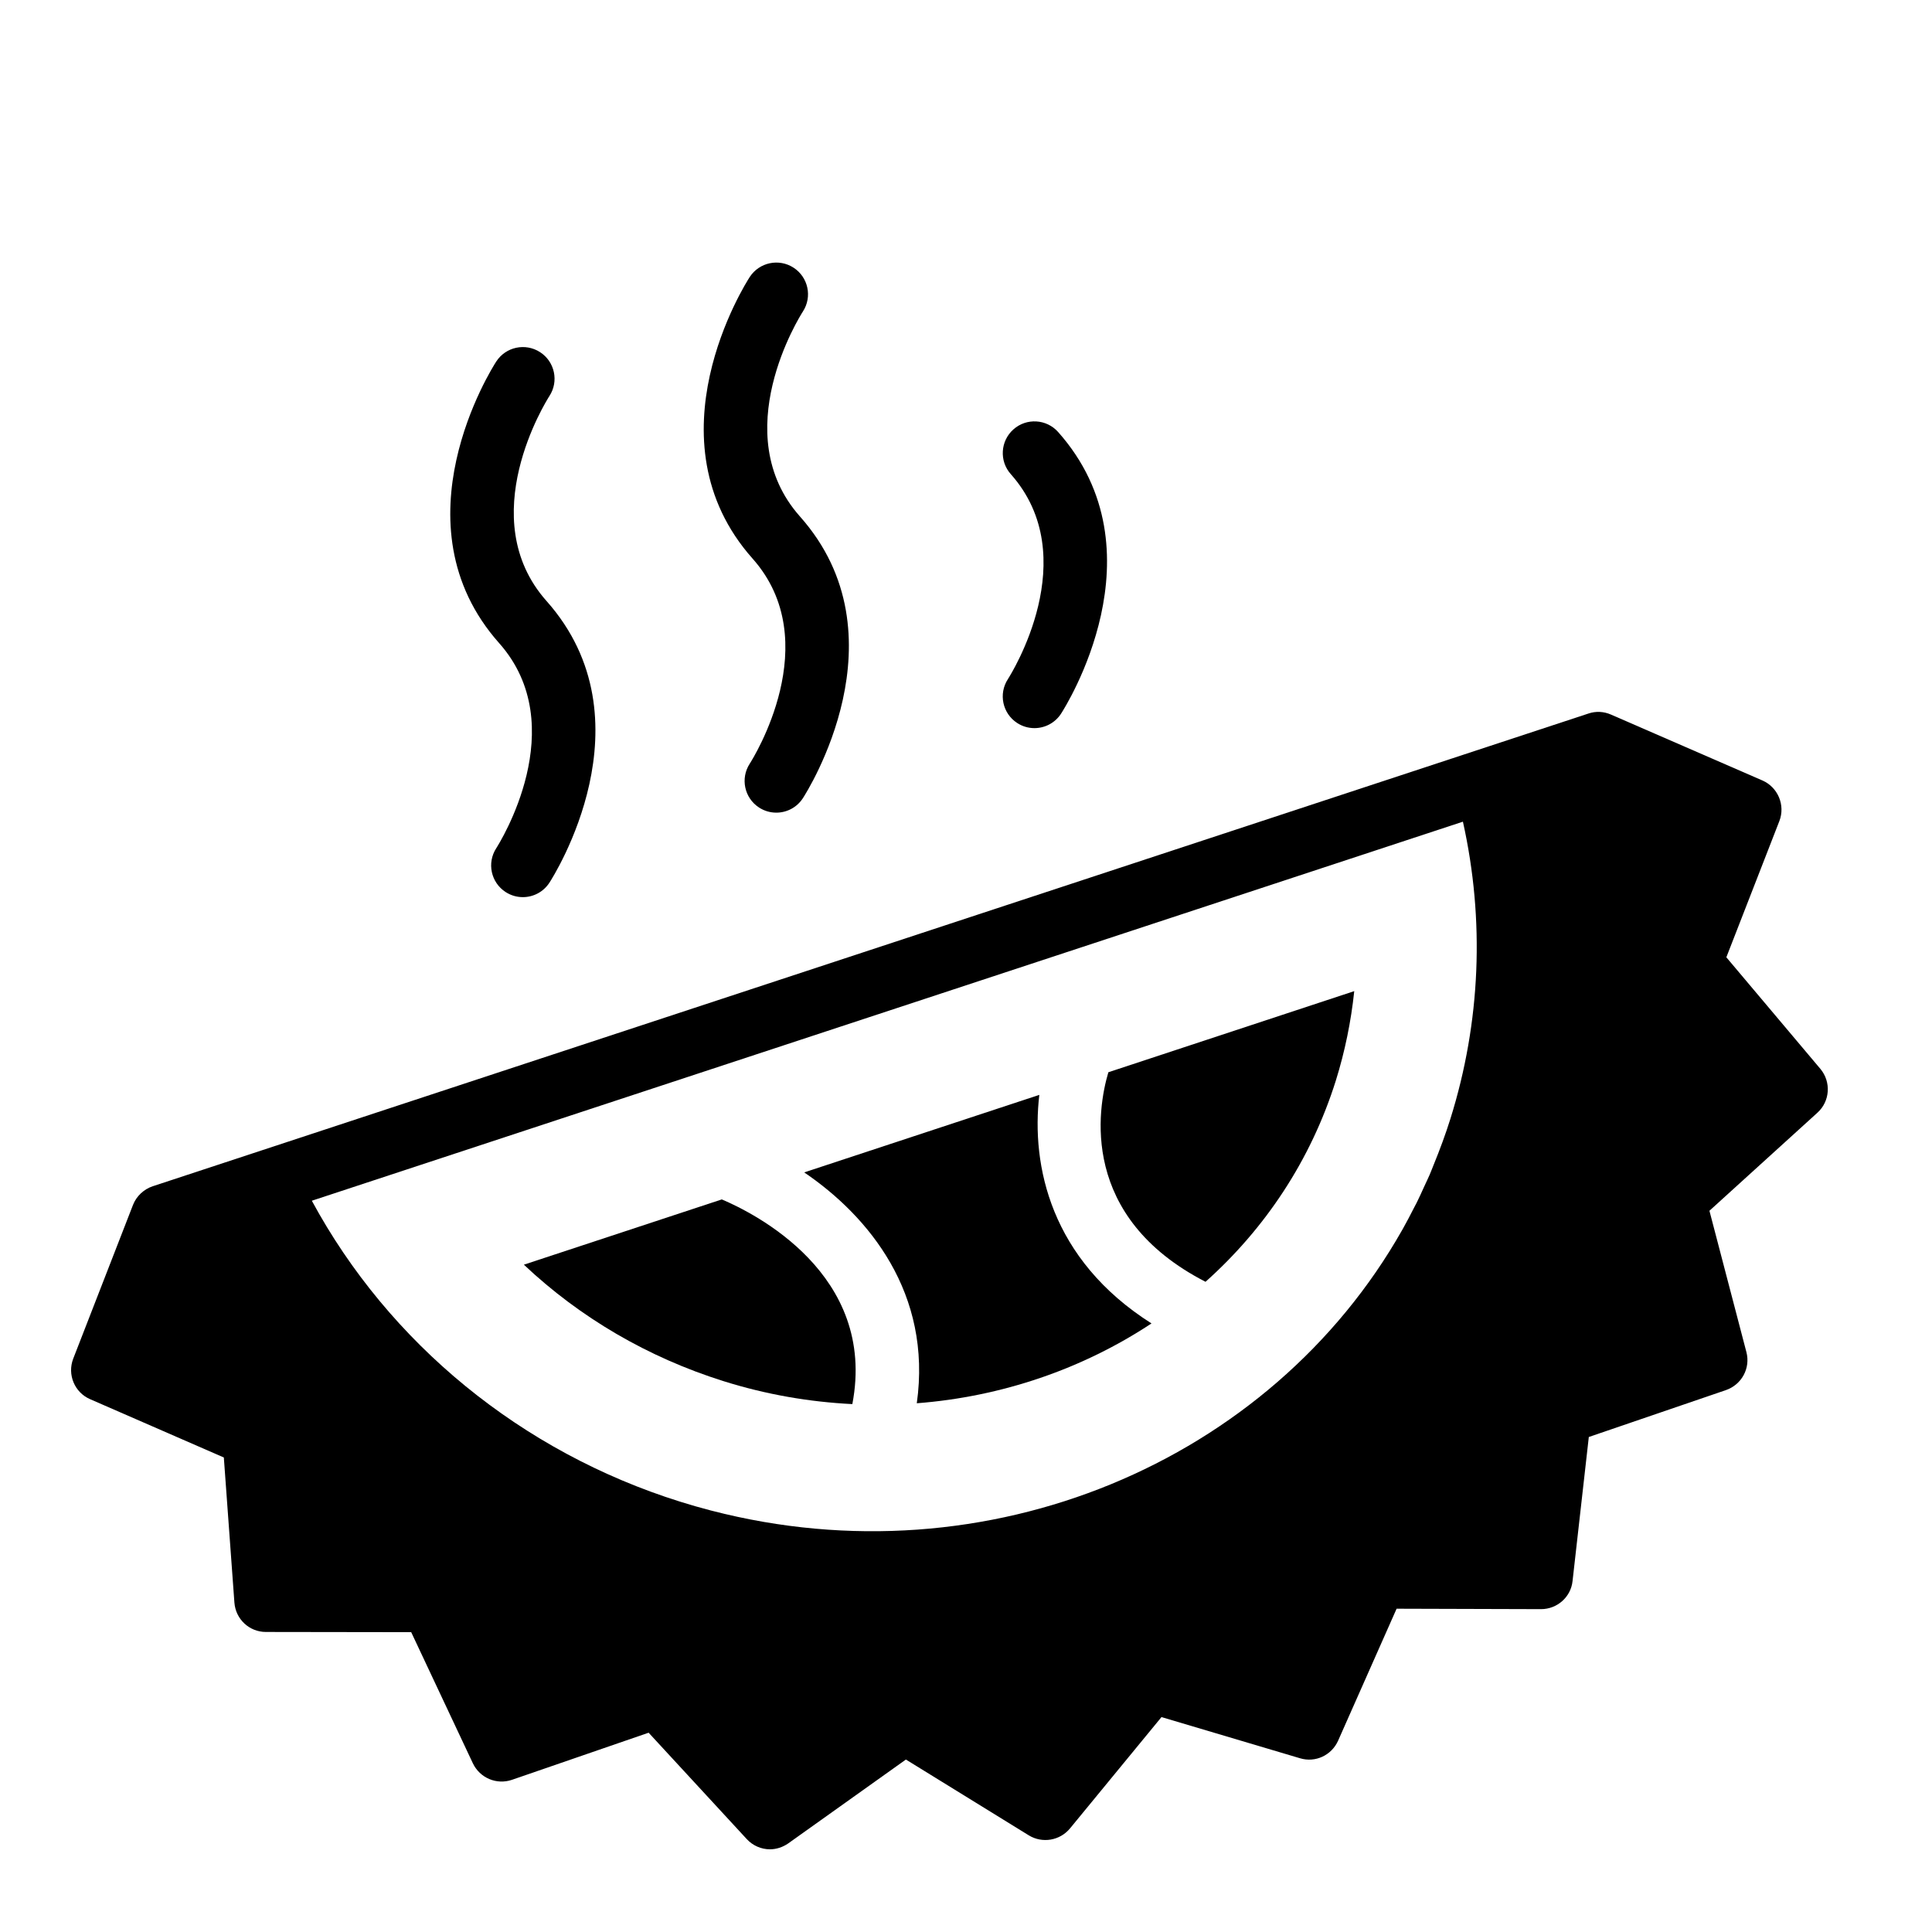 <?xml version="1.0" encoding="UTF-8"?>
<!-- Uploaded to: SVG Repo, www.svgrepo.com, Generator: SVG Repo Mixer Tools -->
<svg fill="#000000" width="800px" height="800px" version="1.1" viewBox="144 144 512 512" xmlns="http://www.w3.org/2000/svg">
 <g>
  <path d="m502.89 406.66c-0.84 8.004-2.465 15.953-4.871 23.68-6.66 21.215-18.809 39.297-34.539 53.348-33.418-17.184-28.66-45.734-25.75-55.531z"/>
  <path d="m386.96 515.88c4.086-29.109-12.707-49.543-29.836-61.184l62.305-20.543c-2.184 18.695 2.969 43.609 29.727 60.57-18.199 12.031-39.637 19.422-62.195 21.156z"/>
  <path d="m369.88 516.1c-11.309-0.559-22.84-2.519-34.203-6.102-19.93-6.269-37.953-16.793-52.844-30.844l52.453-17.297c8.449 3.582 41.199 19.762 34.594 54.242z"/>
  <path d="m282.55 381.75c-1.566 0-3.152-0.438-4.562-1.355-3.891-2.523-5-7.719-2.473-11.617 0.828-1.289 20.336-32.316 0.766-54.34-28.105-31.621-1.898-72.895-0.766-74.637 2.523-3.891 7.719-4.992 11.617-2.473 3.887 2.519 5 7.707 2.484 11.598-0.879 1.367-20.332 32.352-0.777 54.352 28.105 31.621 1.898 72.895 0.766 74.637-1.613 2.492-4.309 3.836-7.055 3.836z"/>
  <path d="m418.13 336.96c-1.566 0-3.152-0.438-4.562-1.355-3.891-2.523-5-7.719-2.473-11.617 0.828-1.289 20.344-32.316 0.773-54.34-3.086-3.465-2.766-8.773 0.699-11.855 3.465-3.086 8.777-2.766 11.852 0.699 28.105 31.621 1.898 72.891 0.773 74.637-1.613 2.488-4.312 3.832-7.062 3.832z"/>
  <path d="m349.72 359.36c-1.566 0-3.152-0.438-4.562-1.355-3.891-2.523-5-7.719-2.473-11.617 0.828-1.289 20.336-32.316 0.766-54.34-28.105-31.621-1.898-72.895-0.766-74.637 2.523-3.887 7.727-5 11.617-2.473 3.887 2.519 5 7.707 2.484 11.598-0.879 1.367-20.332 32.352-0.777 54.352 28.105 31.621 1.898 72.895 0.766 74.637-1.613 2.492-4.305 3.836-7.055 3.836z"/>
  <path d="m626.41 427.25-24.91-29.559 14.051-36.105c1.625-4.199-0.391-8.957-4.477-10.746l-40.137-17.465c-1.902-0.84-4.031-0.953-5.988-0.281l-380.49 125.28c-2.352 0.785-4.309 2.633-5.207 4.926l-15.844 40.754c-1.625 4.199 0.336 8.957 4.477 10.746l35.434 15.449 2.801 38.457c0.336 4.422 3.973 7.781 8.34 7.781l38.512 0.055 16.348 34.762c1.848 3.863 6.269 5.766 10.355 4.367l36.219-12.484 25.973 28.156c1.625 1.793 3.918 2.742 6.156 2.742 1.734 0 3.414-0.559 4.871-1.566l31.18-22.223 32.578 20.098c3.582 2.184 8.23 1.398 10.914-1.848l24.238-29.5 36.723 10.914c4.086 1.23 8.34-0.785 10.078-4.644l15.508-34.988 38.289 0.113c4.254 0 7.894-3.191 8.34-7.445l4.309-38.176 36.332-12.426c4.199-1.457 6.551-5.82 5.43-10.078l-9.797-37.449 28.605-25.973c3.363-3.023 3.699-8.172 0.789-11.645zm-94.711-65.5v0.004h-0.012c5.82 26.086 4.703 53.125-3.305 78.707-1.305 4.16-2.809 8.211-4.438 12.203-0.363 0.883-0.695 1.781-1.07 2.652-0.438 1.012-0.918 1.992-1.379 2.996-0.66 1.445-1.305 2.898-2.008 4.316-0.258 0.516-0.539 1.012-0.801 1.527-0.961 1.887-1.938 3.773-2.977 5.609-0.035 0.062-0.074 0.117-0.105 0.18-34.852 61.555-109.93 93.344-183.04 74.395-0.066-0.016-0.141-0.035-0.207-0.051-2.711-0.707-5.414-1.477-8.113-2.328-42.078-13.176-77.18-41.984-97.605-79.754z"/>
 </g>
</svg>